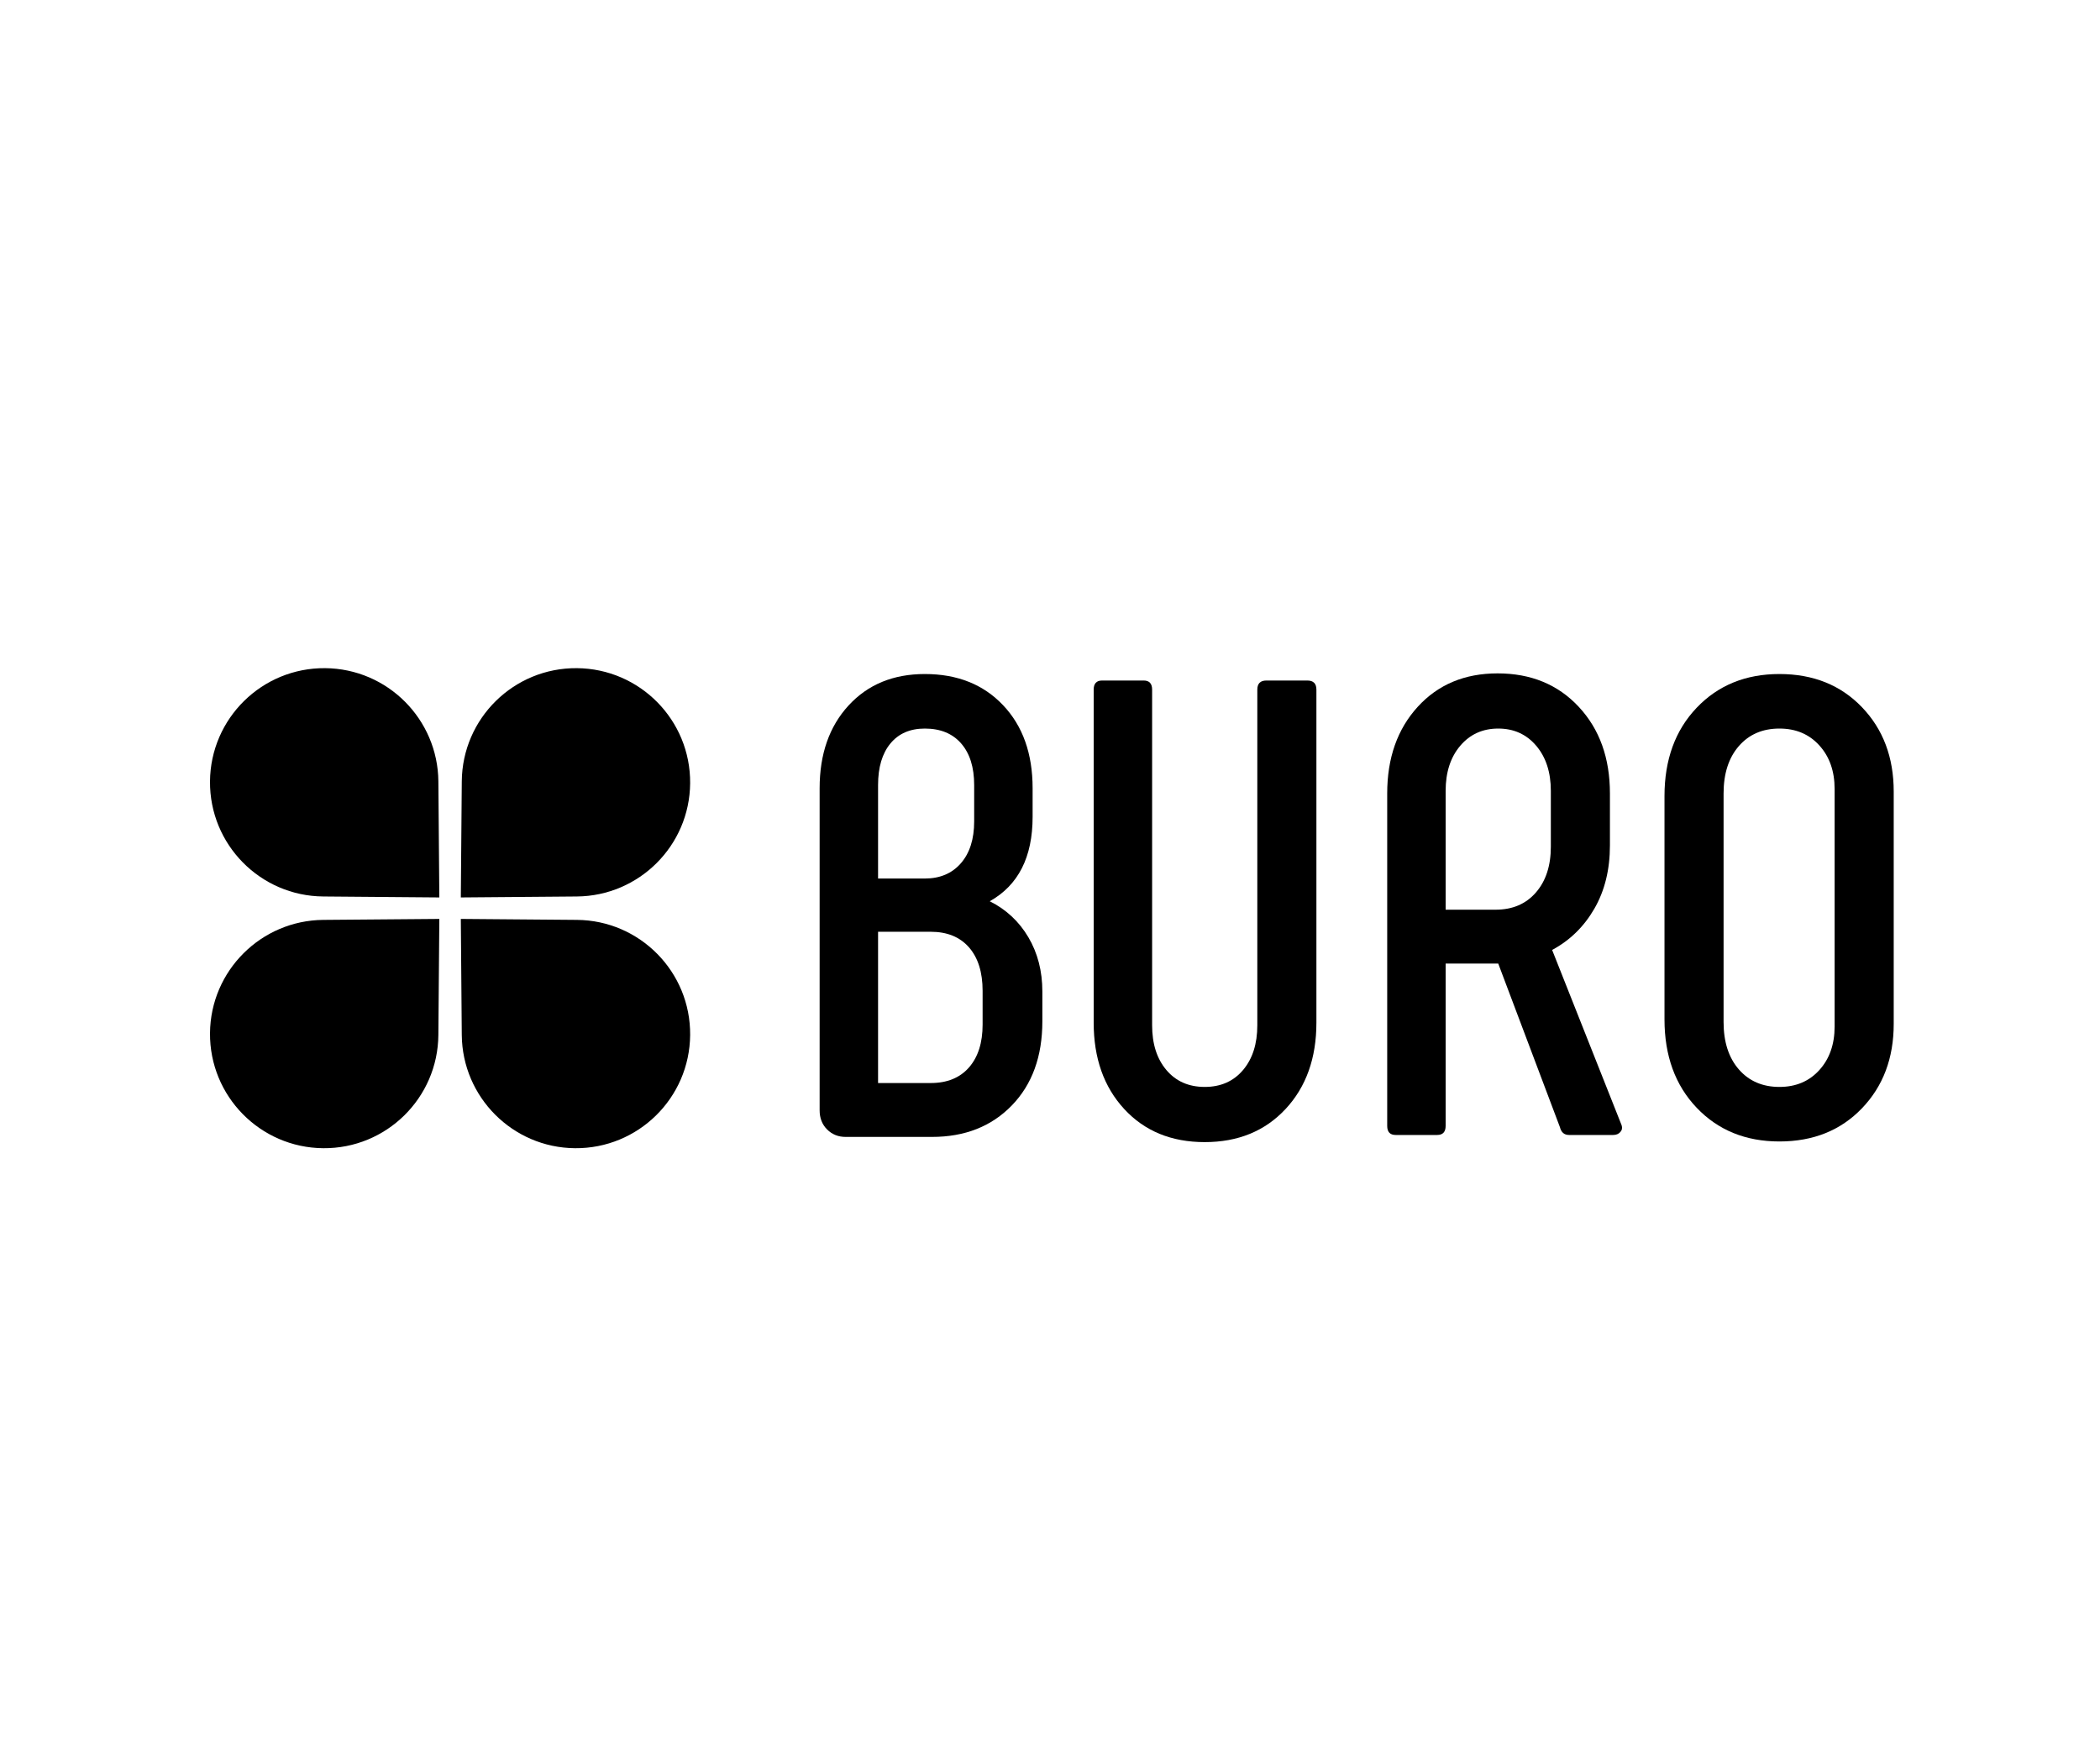 <?xml version="1.0" encoding="ASCII"?> <svg xmlns="http://www.w3.org/2000/svg" xmlns:xlink="http://www.w3.org/1999/xlink" width="4000pt" height="3326pt" viewBox="0 0 4000 3326" version="1.1" style="background-color:transparent;"><defs><g><symbol overflow="visible" id="glyph0-0"><path style="stroke:none;" d="M 507.109 -989.484 L 507.109 247.375 L 115.031 247.375 L 115.031 -989.484 Z M 411.875 -906.625 L 207.797 -906.625 L 207.797 -865.797 L 288.188 -865.797 L 288.188 -820.031 L 206.562 -820.031 L 206.562 -779.219 L 411.875 -779.219 L 411.875 -820.031 L 330.234 -820.031 L 330.234 -865.797 L 411.875 -865.797 Z M 330.234 -747.062 L 206.562 -747.062 L 206.562 -618.422 L 411.875 -618.422 L 411.875 -660.484 L 330.234 -660.484 Z M 288.188 -705.016 L 288.188 -660.484 L 247.375 -660.484 L 247.375 -705.016 Z M 411.875 -585.031 L 206.562 -585.031 L 206.562 -544.219 L 288.188 -544.219 L 288.188 -498.453 L 206.562 -498.453 L 206.562 -457.641 L 330.234 -457.641 L 330.234 -544.219 L 411.875 -544.219 Z M 411.875 -510.828 L 371.062 -510.828 L 371.062 -429.188 L 206.562 -429.188 L 206.562 -387.141 L 411.875 -387.141 Z M 411.875 -359.922 L 288.188 -359.922 L 288.188 -290.656 L 330.234 -290.656 L 330.234 -319.109 L 371.062 -319.109 L 371.062 -260.984 L 247.375 -260.984 L 247.375 -359.922 L 206.562 -359.922 L 206.562 -220.156 L 411.875 -220.156 Z M 411.875 -145.953 L 206.562 -145.953 L 206.562 -6.188 L 411.875 -6.188 Z M 371.062 -105.141 L 371.062 -47 L 247.375 -47 L 247.375 -105.141 Z M 411.875 22.266 L 206.562 22.266 L 206.562 63.078 L 293.141 63.078 L 206.562 121.219 L 206.562 162.031 L 411.875 162.031 L 411.875 121.219 L 285.719 121.219 L 372.297 63.078 L 411.875 63.078 Z M 411.875 22.266 "></path></symbol><symbol overflow="visible" id="glyph0-1"><path style="stroke:none;" d="M 390.844 -445.266 C 422.176 -429.598 446.707 -406.719 464.438 -376.625 C 482.164 -346.531 491.031 -312.102 491.031 -273.344 L 491.031 -216.453 C 491.031 -149.66 471.648 -96.27 432.891 -56.281 C 394.141 -16.289 343.43 3.703 280.766 3.703 L 116.266 3.703 C 102.242 3.703 90.492 -1.035 81.016 -10.516 C 71.535 -19.992 66.797 -32.156 66.797 -47 L 66.797 -660.484 C 66.797 -725.617 85.141 -778.18 121.828 -818.172 C 158.523 -858.172 206.969 -878.172 267.156 -878.172 C 329 -878.172 378.68 -858.379 416.203 -818.797 C 453.723 -779.223 472.484 -726.453 472.484 -660.484 L 472.484 -606.062 C 472.484 -529.375 445.27 -475.773 390.844 -445.266 Z M 178.109 -666.672 L 178.109 -488.562 L 267.156 -488.562 C 296.02 -488.562 318.898 -498.25 335.797 -517.625 C 352.703 -537 361.156 -563.594 361.156 -597.406 L 361.156 -666.672 C 361.156 -700.473 352.91 -726.859 336.422 -745.828 C 319.93 -764.797 296.844 -774.281 267.156 -774.281 C 239.125 -774.281 217.273 -764.797 201.609 -745.828 C 185.941 -726.859 178.109 -700.473 178.109 -666.672 Z M 377.234 -210.266 L 377.234 -274.578 C 377.234 -310.035 368.578 -337.66 351.266 -357.453 C 333.953 -377.242 309.629 -387.141 278.297 -387.141 L 178.109 -387.141 L 178.109 -98.953 L 278.297 -98.953 C 309.629 -98.953 333.953 -108.844 351.266 -128.625 C 368.578 -148.414 377.234 -175.629 377.234 -210.266 Z M 377.234 -210.266 "></path></symbol><symbol overflow="visible" id="glyph0-2"><path style="stroke:none;" d="M 82.875 -865.797 L 162.031 -865.797 C 172.75 -865.797 178.109 -860.023 178.109 -848.484 L 178.109 -209.031 C 178.109 -173.57 187.176 -145.125 205.312 -123.688 C 223.457 -102.25 247.785 -91.531 278.297 -91.531 C 308.805 -91.531 333.129 -102.25 351.266 -123.688 C 369.41 -145.125 378.484 -173.57 378.484 -209.031 L 378.484 -848.484 C 378.484 -860.023 384.254 -865.797 395.797 -865.797 L 473.719 -865.797 C 485.258 -865.797 491.031 -860.023 491.031 -848.484 L 491.031 -213.984 C 491.031 -146.359 471.445 -91.52 432.281 -49.469 C 393.113 -7.414 341.785 13.609 278.297 13.609 C 214.805 13.609 163.68 -7.414 124.922 -49.469 C 86.172 -91.52 66.797 -146.359 66.797 -213.984 L 66.797 -848.484 C 66.797 -860.023 72.156 -865.797 82.875 -865.797 Z M 82.875 -865.797 "></path></symbol><symbol overflow="visible" id="glyph0-3"><path style="stroke:none;" d="M 82.875 0 C 72.156 0 66.797 -5.77 66.797 -17.312 L 66.797 -650.594 C 66.797 -718.207 86.172 -773.242 124.922 -815.703 C 163.68 -858.172 214.395 -879.406 277.062 -879.406 C 340.551 -879.406 392.082 -858.172 431.656 -815.703 C 471.238 -773.242 491.031 -718.207 491.031 -650.594 L 491.031 -551.641 C 491.031 -505.461 481.133 -465.266 461.344 -431.047 C 441.551 -396.828 414.754 -370.645 380.953 -352.5 L 513.297 -18.547 C 514.941 -13.598 514.113 -9.27 510.812 -5.562 C 507.52 -1.852 502.988 0 497.219 0 L 413.109 0 C 404.035 0 398.266 -4.945 395.797 -14.844 L 278.297 -326.531 L 178.109 -326.531 L 178.109 -17.312 C 178.109 -5.77 172.75 0 162.031 0 Z M 178.109 -429.188 L 273.344 -429.188 C 305.5 -429.188 331.062 -440.113 350.031 -461.969 C 369 -483.82 378.484 -512.891 378.484 -549.172 L 378.484 -655.531 C 378.484 -690.988 369.203 -719.645 350.641 -741.5 C 332.086 -763.352 307.969 -774.281 278.281 -774.281 C 248.602 -774.281 224.488 -763.352 205.938 -741.5 C 187.383 -719.645 178.109 -690.988 178.109 -655.531 Z M 178.109 -429.188 "></path></symbol><symbol overflow="visible" id="glyph0-4"><path style="stroke:none;" d="M 429.188 -50.703 C 388.781 -8.648 336.422 12.375 272.109 12.375 C 207.797 12.375 155.227 -9.062 114.406 -51.938 C 73.594 -94.82 53.188 -150.895 53.188 -220.156 L 53.188 -645.641 C 53.188 -714.898 73.594 -770.969 114.406 -813.844 C 155.227 -856.727 207.797 -878.172 272.109 -878.172 C 336.422 -878.172 388.781 -857.145 429.188 -815.094 C 469.594 -773.039 489.797 -719.441 489.797 -654.297 L 489.797 -211.5 C 489.797 -146.363 469.594 -92.766 429.188 -50.703 Z M 272.109 -91.531 C 303.441 -91.531 328.797 -102.25 348.172 -123.688 C 367.547 -145.125 377.234 -172.75 377.234 -206.562 L 377.234 -659.25 C 377.234 -693.051 367.547 -720.672 348.172 -742.109 C 328.797 -763.555 303.441 -774.281 272.109 -774.281 C 239.953 -774.281 214.18 -763.145 194.797 -740.875 C 175.422 -718.613 165.734 -688.52 165.734 -650.594 L 165.734 -215.219 C 165.734 -177.281 175.422 -147.18 194.797 -124.922 C 214.18 -102.66 239.953 -91.531 272.109 -91.531 Z M 272.109 -91.531 "></path></symbol></g></defs><g id="surface1"><rect x="0" y="0" width="4000" height="3326" style="fill:none;fill-opacity:1;stroke:none;" fill="none"></rect><path style=" stroke:none;fill-rule:nonzero;fill:rgb(0%,0%,0%);fill-opacity:1;" d="M 1314.559 1492.238 C 1315.555 1372.125 1218.988 1273.945 1098.867 1272.953 C 978.75 1271.957 880.578 1368.527 879.586 1488.648 L 877.75 1709.762 L 1098.867 1707.934 C 1217.254 1706.891 1313.582 1611.09 1314.559 1492.238 Z M 1314.559 1492.238 "></path><path style=" stroke:none;fill-rule:nonzero;fill:rgb(0%,0%,0%);fill-opacity:1;" d="M 400.016 1968.219 C 399.02 2088.34 495.586 2186.512 615.703 2187.512 C 735.816 2188.508 833.996 2091.934 834.98 1971.812 L 836.816 1750.703 L 615.707 1752.531 C 497.316 1753.582 400.996 1849.375 400.016 1968.219 Z M 400.016 1968.219 "></path><path style=" stroke:none;fill-rule:nonzero;fill:rgb(0%,0%,0%);fill-opacity:1;" d="M 1098.867 1752.523 L 877.75 1750.695 L 879.578 1971.812 C 880.637 2090.199 976.422 2186.527 1095.273 2187.512 C 1215.395 2188.5 1313.566 2091.926 1314.566 1971.812 C 1315.555 1851.695 1218.988 1753.52 1098.867 1752.523 Z M 1098.867 1752.523 "></path><path style=" stroke:none;fill-rule:nonzero;fill:rgb(0%,0%,0%);fill-opacity:1;" d="M 619.293 1272.953 C 499.172 1271.957 401 1368.531 400.008 1488.648 C 399.02 1608.77 495.582 1706.945 615.703 1707.934 L 836.816 1709.762 L 834.996 1488.652 C 833.945 1370.27 738.145 1273.941 619.293 1272.953 Z M 619.293 1272.953 "></path><g style="fill:rgb(0%,0%,0%);fill-opacity:1;"><use xlink:href="#glyph0-1" x="1494.406" y="2162.295"></use><use xlink:href="#glyph0-2" x="2016.405" y="2162.295"></use><use xlink:href="#glyph0-3" x="2575.495" y="2162.295"></use><use xlink:href="#glyph0-4" x="3117.273" y="2162.295"></use></g></g></svg> 